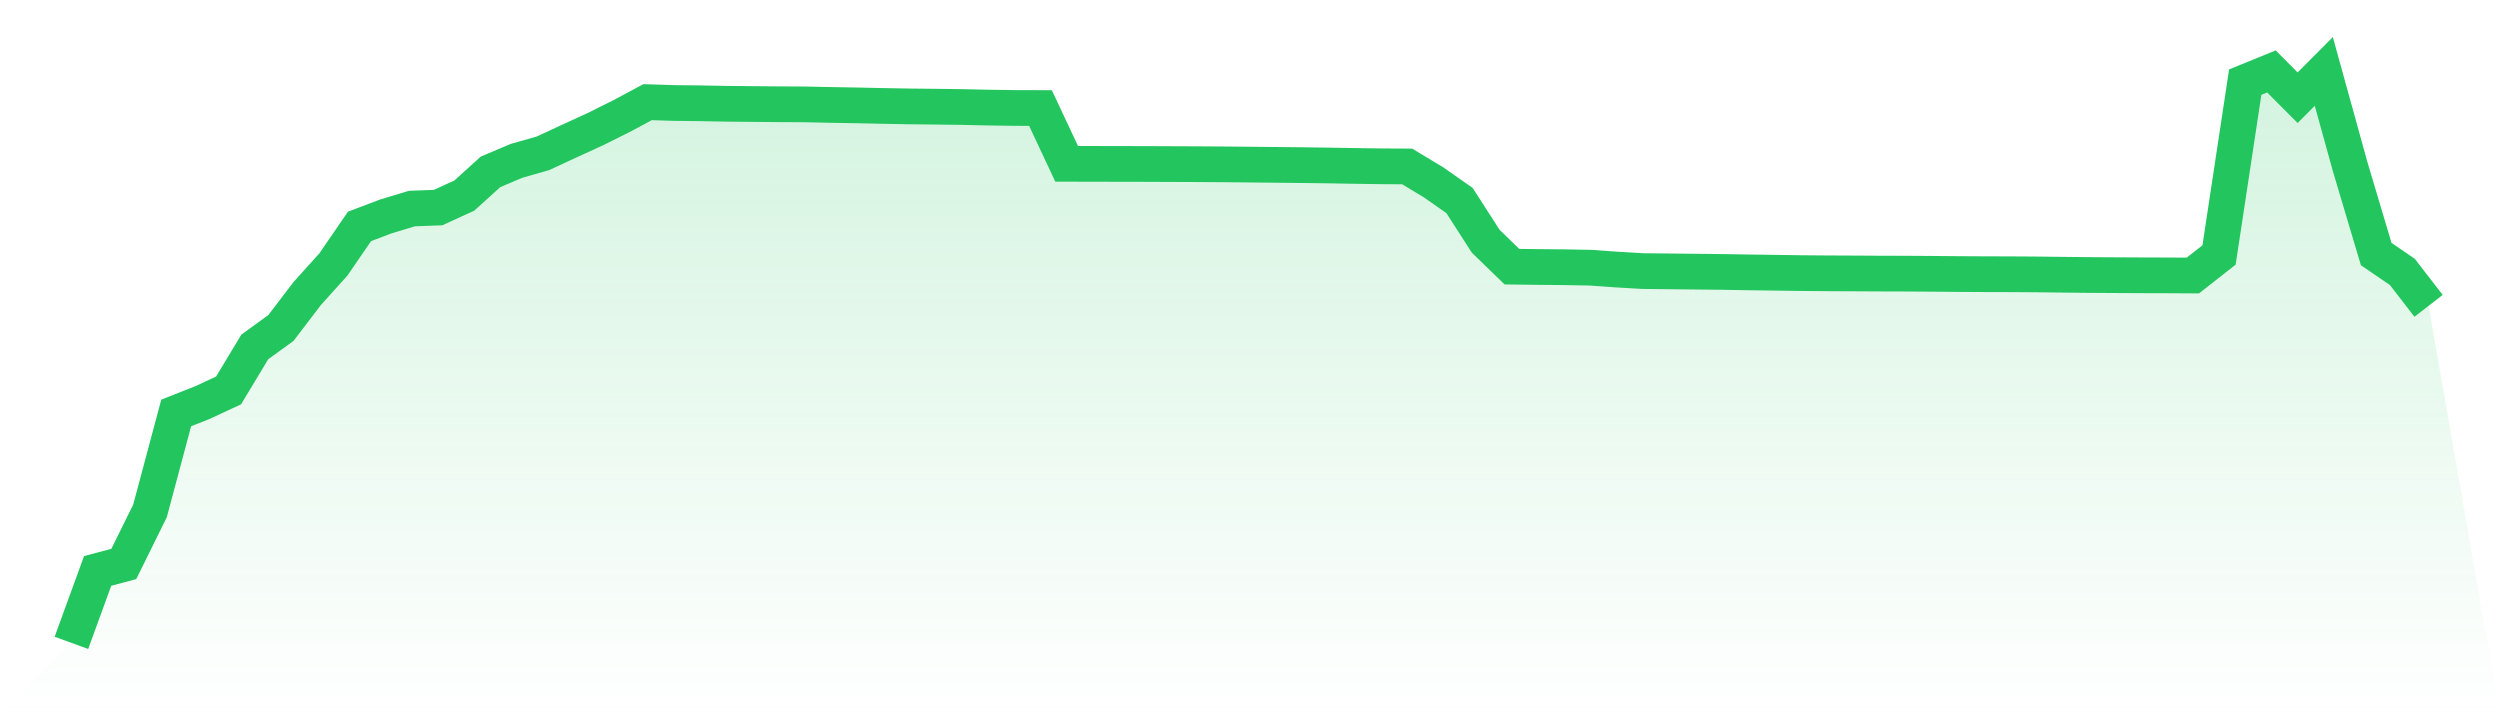 <svg viewBox="0 0 140 40" xmlns="http://www.w3.org/2000/svg">
<defs>
<linearGradient id="gradient" x1="0" x2="0" y1="0" y2="1">
<stop offset="0%" stop-color="#22c55e" stop-opacity="0.2"/>
<stop offset="100%" stop-color="#22c55e" stop-opacity="0"/>
</linearGradient>
</defs>
<path d="M4,36 L4,36 L5.467,31.973 L6.933,31.581 L8.4,28.611 L9.867,23.125 L11.333,22.546 L12.8,21.864 L14.267,19.429 L15.733,18.365 L17.2,16.442 L18.667,14.814 L20.133,12.679 L21.6,12.123 L23.067,11.679 L24.533,11.624 L26,10.954 L27.467,9.625 L28.933,9.004 L30.4,8.588 L31.867,7.907 L33.333,7.236 L34.8,6.505 L36.267,5.72 L37.733,5.768 L39.2,5.784 L40.667,5.811 L42.133,5.825 L43.6,5.838 L45.067,5.845 L46.533,5.876 L48,5.901 L49.467,5.933 L50.933,5.959 L52.4,5.974 L53.867,5.993 L55.333,6.025 L56.8,6.046 L58.267,6.05 L59.733,9.174 L61.2,9.177 L62.667,9.18 L64.133,9.183 L65.6,9.189 L67.067,9.195 L68.533,9.204 L70,9.218 L71.467,9.233 L72.933,9.248 L74.4,9.267 L75.867,9.292 L77.333,9.313 L78.8,9.321 L80.267,10.203 L81.733,11.229 L83.2,13.51 L84.667,14.933 L86.133,14.951 L87.6,14.965 L89.067,14.991 L90.533,15.095 L92,15.181 L93.467,15.196 L94.933,15.212 L96.4,15.227 L97.867,15.252 L99.333,15.272 L100.8,15.293 L102.267,15.305 L103.733,15.312 L105.2,15.32 L106.667,15.324 L108.133,15.333 L109.6,15.346 L111.067,15.354 L112.533,15.358 L114,15.367 L115.467,15.384 L116.933,15.4 L118.4,15.409 L119.867,15.417 L121.333,15.421 L122.8,15.429 L124.267,14.278 L125.733,4.599 L127.2,4 L128.667,5.472 L130.133,4 L131.6,9.304 L133.067,14.225 L134.533,15.229 L136,17.127 L140,40 L0,40 z" fill="url(#gradient)"/>
<path d="M4,36 L4,36 L5.467,31.973 L6.933,31.581 L8.4,28.611 L9.867,23.125 L11.333,22.546 L12.8,21.864 L14.267,19.429 L15.733,18.365 L17.2,16.442 L18.667,14.814 L20.133,12.679 L21.6,12.123 L23.067,11.679 L24.533,11.624 L26,10.954 L27.467,9.625 L28.933,9.004 L30.4,8.588 L31.867,7.907 L33.333,7.236 L34.8,6.505 L36.267,5.72 L37.733,5.768 L39.2,5.784 L40.667,5.811 L42.133,5.825 L43.6,5.838 L45.067,5.845 L46.533,5.876 L48,5.901 L49.467,5.933 L50.933,5.959 L52.4,5.974 L53.867,5.993 L55.333,6.025 L56.8,6.046 L58.267,6.05 L59.733,9.174 L61.2,9.177 L62.667,9.18 L64.133,9.183 L65.6,9.189 L67.067,9.195 L68.533,9.204 L70,9.218 L71.467,9.233 L72.933,9.248 L74.4,9.267 L75.867,9.292 L77.333,9.313 L78.8,9.321 L80.267,10.203 L81.733,11.229 L83.2,13.51 L84.667,14.933 L86.133,14.951 L87.6,14.965 L89.067,14.991 L90.533,15.095 L92,15.181 L93.467,15.196 L94.933,15.212 L96.4,15.227 L97.867,15.252 L99.333,15.272 L100.8,15.293 L102.267,15.305 L103.733,15.312 L105.2,15.32 L106.667,15.324 L108.133,15.333 L109.6,15.346 L111.067,15.354 L112.533,15.358 L114,15.367 L115.467,15.384 L116.933,15.4 L118.4,15.409 L119.867,15.417 L121.333,15.421 L122.8,15.429 L124.267,14.278 L125.733,4.599 L127.2,4 L128.667,5.472 L130.133,4 L131.6,9.304 L133.067,14.225 L134.533,15.229 L136,17.127" fill="none" stroke="#22c55e" stroke-width="2"/>
</svg>